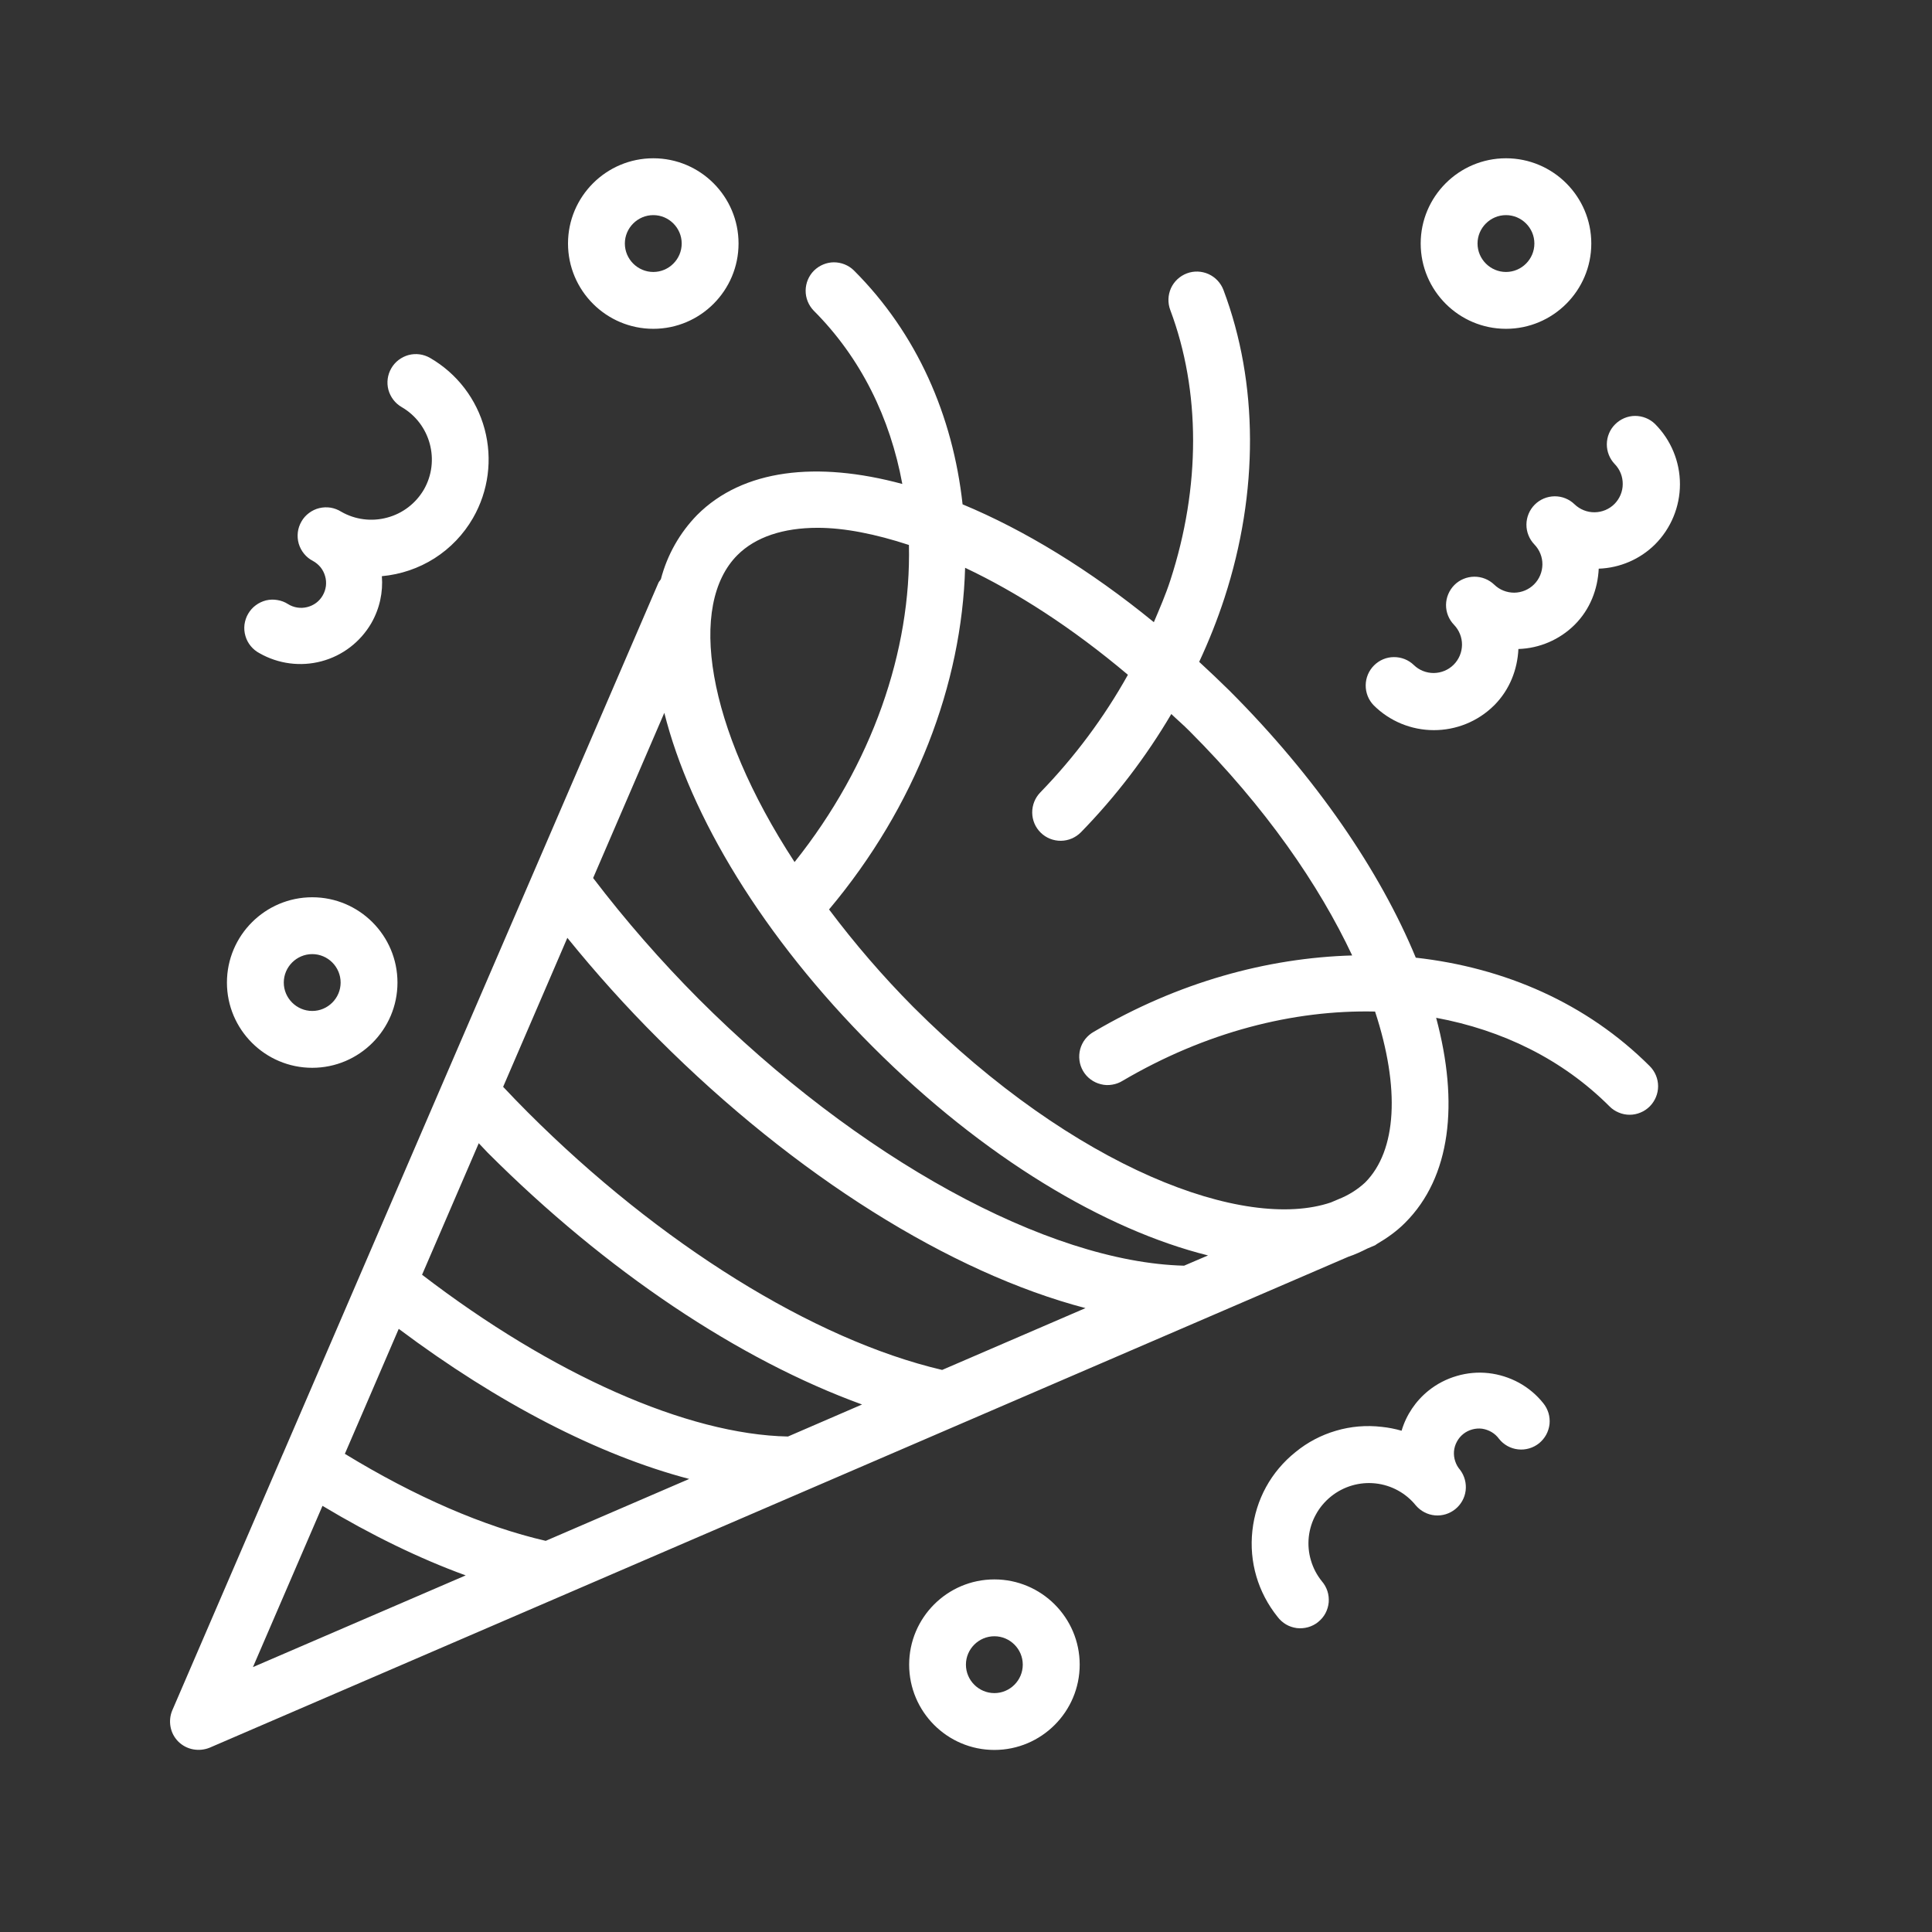 <svg width="26" height="26" viewBox="0 0 26 26" fill="none" xmlns="http://www.w3.org/2000/svg">
<rect x="0" y="0" width="26" height="26" fill="#333333" stroke="none"/>
<path d="M19.053 12.888C18.573 11.727 17.716 10.465 16.545 9.294C16.412 9.163 16.276 9.034 16.138 8.907C16.269 8.626 16.384 8.337 16.479 8.045C16.941 6.625 16.936 5.153 16.465 3.903C16.429 3.808 16.357 3.731 16.265 3.689C16.172 3.647 16.067 3.643 15.972 3.679C15.877 3.715 15.8 3.787 15.758 3.879C15.717 3.972 15.713 4.077 15.749 4.172C16.158 5.261 16.159 6.552 15.75 7.809C15.688 8.001 15.607 8.187 15.528 8.373C14.666 7.668 13.784 7.132 12.954 6.787C12.823 5.594 12.342 4.489 11.49 3.638C11.418 3.568 11.321 3.53 11.221 3.53C11.121 3.531 11.025 3.572 10.954 3.642C10.883 3.713 10.843 3.809 10.842 3.91C10.841 4.01 10.88 4.107 10.949 4.179C11.588 4.818 11.98 5.628 12.143 6.513C10.992 6.202 9.998 6.314 9.382 6.93C9.147 7.171 8.979 7.468 8.894 7.794C8.884 7.812 8.868 7.825 8.86 7.845L7.187 11.726L5.968 14.552L4.613 17.697L3.808 19.564L3.807 19.565L2.319 23.016C2.289 23.086 2.281 23.164 2.295 23.239C2.309 23.315 2.346 23.384 2.4 23.438C2.455 23.492 2.524 23.528 2.599 23.542C2.675 23.556 2.753 23.548 2.823 23.519L7.533 21.488L9.402 20.682L18.145 16.913C18.236 16.883 18.32 16.843 18.404 16.801L18.506 16.758C18.515 16.754 18.521 16.745 18.53 16.741C18.667 16.661 18.797 16.569 18.91 16.455C19.525 15.84 19.636 14.847 19.327 13.697C20.215 13.862 21.024 14.253 21.66 14.889C21.695 14.925 21.738 14.953 21.784 14.972C21.831 14.992 21.881 15.002 21.931 15.002C21.981 15.002 22.031 14.992 22.078 14.972C22.124 14.953 22.166 14.925 22.202 14.889C22.273 14.817 22.314 14.72 22.314 14.618C22.314 14.517 22.273 14.419 22.202 14.348C21.354 13.501 20.251 13.022 19.053 12.888ZM9.924 7.47C10.167 7.227 10.54 7.103 11.004 7.103C11.363 7.103 11.781 7.186 12.232 7.334C12.264 8.755 11.74 10.289 10.693 11.601C9.497 9.771 9.259 8.136 9.924 7.47ZM3.404 22.435L4.34 20.265C4.995 20.658 5.644 20.974 6.267 21.201L3.404 22.435ZM7.344 20.736C6.511 20.544 5.584 20.141 4.641 19.565L4.925 18.907L5.366 17.883C6.706 18.887 8.061 19.584 9.275 19.903L7.344 20.736ZM10.604 19.332C9.247 19.305 7.428 18.496 5.68 17.155L6.443 15.385C6.483 15.427 6.521 15.469 6.562 15.511C8.162 17.112 9.947 18.3 11.601 18.901L10.604 19.332ZM12.679 18.436C10.948 18.03 8.875 16.741 7.103 14.969C6.99 14.856 6.88 14.742 6.771 14.626L7.403 13.16L7.635 12.621C8.019 13.095 8.429 13.552 8.859 13.98C10.705 15.827 12.795 17.129 14.608 17.604L12.679 18.436ZM15.935 17.033C14.1 16.987 11.546 15.588 9.399 13.44C8.892 12.93 8.418 12.388 7.982 11.816L8.94 9.593C9.288 10.979 10.265 12.608 11.749 14.091C13.237 15.579 14.868 16.549 16.257 16.895L15.935 17.033ZM18.37 15.915C18.265 16.012 18.143 16.087 18.011 16.139L17.91 16.182C16.753 16.573 14.476 15.736 12.29 13.551C11.882 13.14 11.504 12.701 11.157 12.239C12.326 10.846 12.944 9.204 12.988 7.641C13.68 7.968 14.424 8.444 15.179 9.081C14.857 9.658 14.46 10.19 14 10.664C13.929 10.737 13.89 10.835 13.891 10.936C13.892 11.038 13.933 11.135 14.006 11.206C14.078 11.277 14.176 11.316 14.278 11.315C14.379 11.314 14.476 11.272 14.547 11.2C15.015 10.72 15.423 10.186 15.763 9.609C15.844 9.687 15.925 9.755 16.005 9.836C17.035 10.866 17.752 11.912 18.197 12.858C17.052 12.891 15.855 13.218 14.722 13.884C14.677 13.909 14.638 13.942 14.606 13.982C14.574 14.022 14.551 14.069 14.537 14.118C14.524 14.167 14.52 14.219 14.527 14.27C14.533 14.32 14.55 14.369 14.576 14.414C14.602 14.458 14.636 14.496 14.678 14.527C14.719 14.557 14.765 14.579 14.815 14.591C14.865 14.604 14.916 14.606 14.967 14.597C15.018 14.589 15.066 14.571 15.109 14.544C16.224 13.889 17.403 13.588 18.505 13.613C18.843 14.643 18.8 15.485 18.37 15.915ZM3.493 8.791C3.746 8.935 4.046 8.974 4.327 8.899C4.609 8.824 4.849 8.64 4.996 8.388C5.111 8.188 5.156 7.967 5.139 7.754C5.391 7.731 5.634 7.649 5.848 7.513C6.061 7.377 6.239 7.191 6.365 6.972C6.574 6.609 6.63 6.179 6.522 5.775C6.414 5.371 6.15 5.026 5.788 4.817C5.7 4.766 5.596 4.752 5.498 4.778C5.4 4.805 5.316 4.869 5.266 4.956C5.215 5.044 5.201 5.148 5.227 5.246C5.254 5.344 5.318 5.428 5.405 5.478C5.793 5.703 5.927 6.201 5.704 6.589C5.595 6.775 5.418 6.911 5.209 6.966C5.001 7.022 4.78 6.994 4.593 6.887C4.549 6.859 4.501 6.841 4.45 6.832C4.399 6.824 4.347 6.826 4.297 6.838C4.247 6.85 4.199 6.873 4.158 6.904C4.117 6.935 4.082 6.973 4.057 7.018C4.031 7.063 4.014 7.112 4.008 7.163C4.002 7.215 4.006 7.267 4.02 7.316C4.035 7.366 4.059 7.412 4.092 7.452C4.124 7.492 4.165 7.525 4.21 7.548C4.25 7.57 4.285 7.599 4.314 7.634C4.342 7.669 4.363 7.71 4.375 7.753C4.388 7.796 4.391 7.841 4.386 7.886C4.38 7.931 4.366 7.974 4.343 8.013C4.321 8.052 4.291 8.086 4.255 8.113C4.219 8.14 4.178 8.159 4.134 8.17C4.09 8.181 4.045 8.183 4 8.176C3.956 8.169 3.913 8.153 3.875 8.129C3.832 8.101 3.783 8.083 3.732 8.075C3.681 8.066 3.629 8.068 3.579 8.08C3.529 8.093 3.482 8.115 3.441 8.146C3.399 8.177 3.365 8.216 3.339 8.261C3.313 8.305 3.297 8.355 3.29 8.406C3.284 8.457 3.288 8.509 3.303 8.559C3.317 8.608 3.341 8.654 3.374 8.694C3.407 8.734 3.447 8.767 3.493 8.791ZM19.225 18.714C19.052 18.853 18.925 19.041 18.862 19.254C18.774 19.229 18.684 19.211 18.594 19.202C18.388 19.178 18.179 19.195 17.98 19.254C17.781 19.312 17.596 19.409 17.435 19.541C17.105 19.805 16.9 20.18 16.854 20.599C16.808 21.019 16.929 21.43 17.193 21.759C17.224 21.8 17.263 21.835 17.307 21.861C17.351 21.887 17.401 21.903 17.451 21.91C17.503 21.916 17.554 21.912 17.604 21.898C17.653 21.884 17.699 21.861 17.739 21.828C17.779 21.796 17.813 21.756 17.837 21.711C17.861 21.666 17.876 21.616 17.881 21.565C17.885 21.514 17.88 21.462 17.864 21.413C17.848 21.364 17.823 21.319 17.789 21.28C17.722 21.197 17.672 21.102 17.642 20.999C17.611 20.897 17.602 20.79 17.613 20.683C17.625 20.577 17.657 20.474 17.709 20.381C17.76 20.287 17.83 20.205 17.913 20.138C18.081 20.003 18.296 19.94 18.51 19.963C18.724 19.986 18.92 20.093 19.055 20.261C19.12 20.336 19.211 20.384 19.31 20.393C19.409 20.402 19.507 20.372 19.584 20.31C19.661 20.248 19.712 20.158 19.724 20.06C19.736 19.962 19.71 19.863 19.651 19.783C19.621 19.749 19.598 19.709 19.584 19.666C19.569 19.623 19.564 19.577 19.567 19.532C19.571 19.486 19.584 19.442 19.606 19.402C19.627 19.362 19.656 19.327 19.692 19.298C19.727 19.27 19.768 19.249 19.812 19.237C19.855 19.225 19.901 19.221 19.946 19.227C19.991 19.234 20.034 19.249 20.073 19.272C20.112 19.295 20.146 19.326 20.173 19.363C20.204 19.403 20.243 19.435 20.287 19.46C20.331 19.484 20.38 19.5 20.43 19.505C20.48 19.511 20.531 19.506 20.579 19.492C20.628 19.478 20.673 19.454 20.712 19.423C20.751 19.391 20.784 19.352 20.808 19.308C20.832 19.264 20.847 19.215 20.853 19.165C20.858 19.115 20.853 19.064 20.839 19.016C20.824 18.968 20.801 18.923 20.769 18.884C20.679 18.771 20.567 18.677 20.441 18.608C20.314 18.539 20.175 18.495 20.032 18.479C19.889 18.463 19.744 18.476 19.605 18.517C19.467 18.557 19.337 18.624 19.225 18.714ZM19.297 9.826C19.591 9.826 19.885 9.714 20.109 9.491C20.318 9.281 20.421 9.009 20.434 8.734C20.718 8.725 20.988 8.609 21.19 8.409C21.4 8.2 21.502 7.927 21.515 7.653C21.799 7.643 22.07 7.527 22.272 7.327C22.487 7.112 22.608 6.82 22.608 6.516C22.608 6.212 22.487 5.92 22.272 5.705C22.2 5.635 22.103 5.597 22.003 5.597C21.903 5.598 21.807 5.639 21.736 5.71C21.665 5.78 21.625 5.876 21.624 5.977C21.623 6.077 21.662 6.174 21.731 6.246C21.801 6.318 21.839 6.414 21.838 6.515C21.838 6.615 21.797 6.711 21.727 6.782C21.656 6.853 21.56 6.893 21.459 6.894C21.359 6.895 21.262 6.856 21.19 6.787C21.118 6.717 21.022 6.678 20.921 6.679C20.821 6.68 20.725 6.72 20.654 6.791C20.583 6.862 20.543 6.958 20.542 7.058C20.541 7.159 20.58 7.255 20.649 7.327C20.719 7.4 20.758 7.496 20.757 7.596C20.756 7.697 20.716 7.793 20.645 7.864C20.574 7.935 20.478 7.975 20.378 7.976C20.277 7.976 20.181 7.938 20.109 7.868C20.037 7.799 19.94 7.76 19.84 7.761C19.739 7.762 19.643 7.802 19.572 7.873C19.502 7.944 19.461 8.04 19.46 8.14C19.459 8.24 19.498 8.337 19.568 8.409C19.637 8.481 19.676 8.578 19.675 8.678C19.674 8.778 19.634 8.874 19.563 8.945C19.492 9.016 19.396 9.056 19.296 9.057C19.196 9.058 19.099 9.02 19.027 8.95C18.955 8.88 18.858 8.842 18.758 8.843C18.658 8.843 18.562 8.884 18.491 8.955C18.42 9.026 18.38 9.121 18.379 9.222C18.378 9.322 18.416 9.419 18.486 9.491C18.701 9.706 18.993 9.826 19.297 9.826ZM4.202 14.37C4.835 14.37 5.349 13.855 5.349 13.223C5.349 12.59 4.835 12.075 4.202 12.075C3.569 12.075 3.054 12.59 3.054 13.223C3.054 13.855 3.569 14.37 4.202 14.37ZM4.202 12.84C4.412 12.84 4.584 13.012 4.584 13.223C4.584 13.433 4.412 13.605 4.202 13.605C3.992 13.605 3.819 13.433 3.819 13.223C3.819 13.012 3.992 12.84 4.202 12.84ZM20.267 4.425C20.9 4.425 21.415 3.91 21.415 3.277C21.415 2.645 20.9 2.13 20.267 2.13C19.634 2.13 19.119 2.645 19.119 3.277C19.119 3.91 19.634 4.425 20.267 4.425ZM20.267 2.895C20.477 2.895 20.649 3.067 20.649 3.277C20.649 3.488 20.477 3.66 20.267 3.66C20.057 3.66 19.884 3.488 19.884 3.277C19.884 3.067 20.057 2.895 20.267 2.895ZM8.792 4.425C9.425 4.425 9.939 3.91 9.939 3.277C9.939 2.645 9.425 2.13 8.792 2.13C8.159 2.13 7.644 2.645 7.644 3.277C7.644 3.91 8.159 4.425 8.792 4.425ZM8.792 2.895C9.002 2.895 9.174 3.067 9.174 3.277C9.174 3.488 9.002 3.66 8.792 3.66C8.582 3.66 8.409 3.488 8.409 3.277C8.409 3.067 8.582 2.895 8.792 2.895ZM13.382 21.255C12.749 21.255 12.235 21.77 12.235 22.402C12.235 23.035 12.749 23.55 13.382 23.55C14.015 23.55 14.53 23.035 14.53 22.402C14.53 21.77 14.015 21.255 13.382 21.255ZM13.382 22.785C13.172 22.785 12.999 22.613 12.999 22.402C12.999 22.192 13.172 22.02 13.382 22.02C13.592 22.02 13.764 22.192 13.764 22.402C13.764 22.613 13.592 22.785 13.382 22.785Z" fill="white"/>
</svg>
